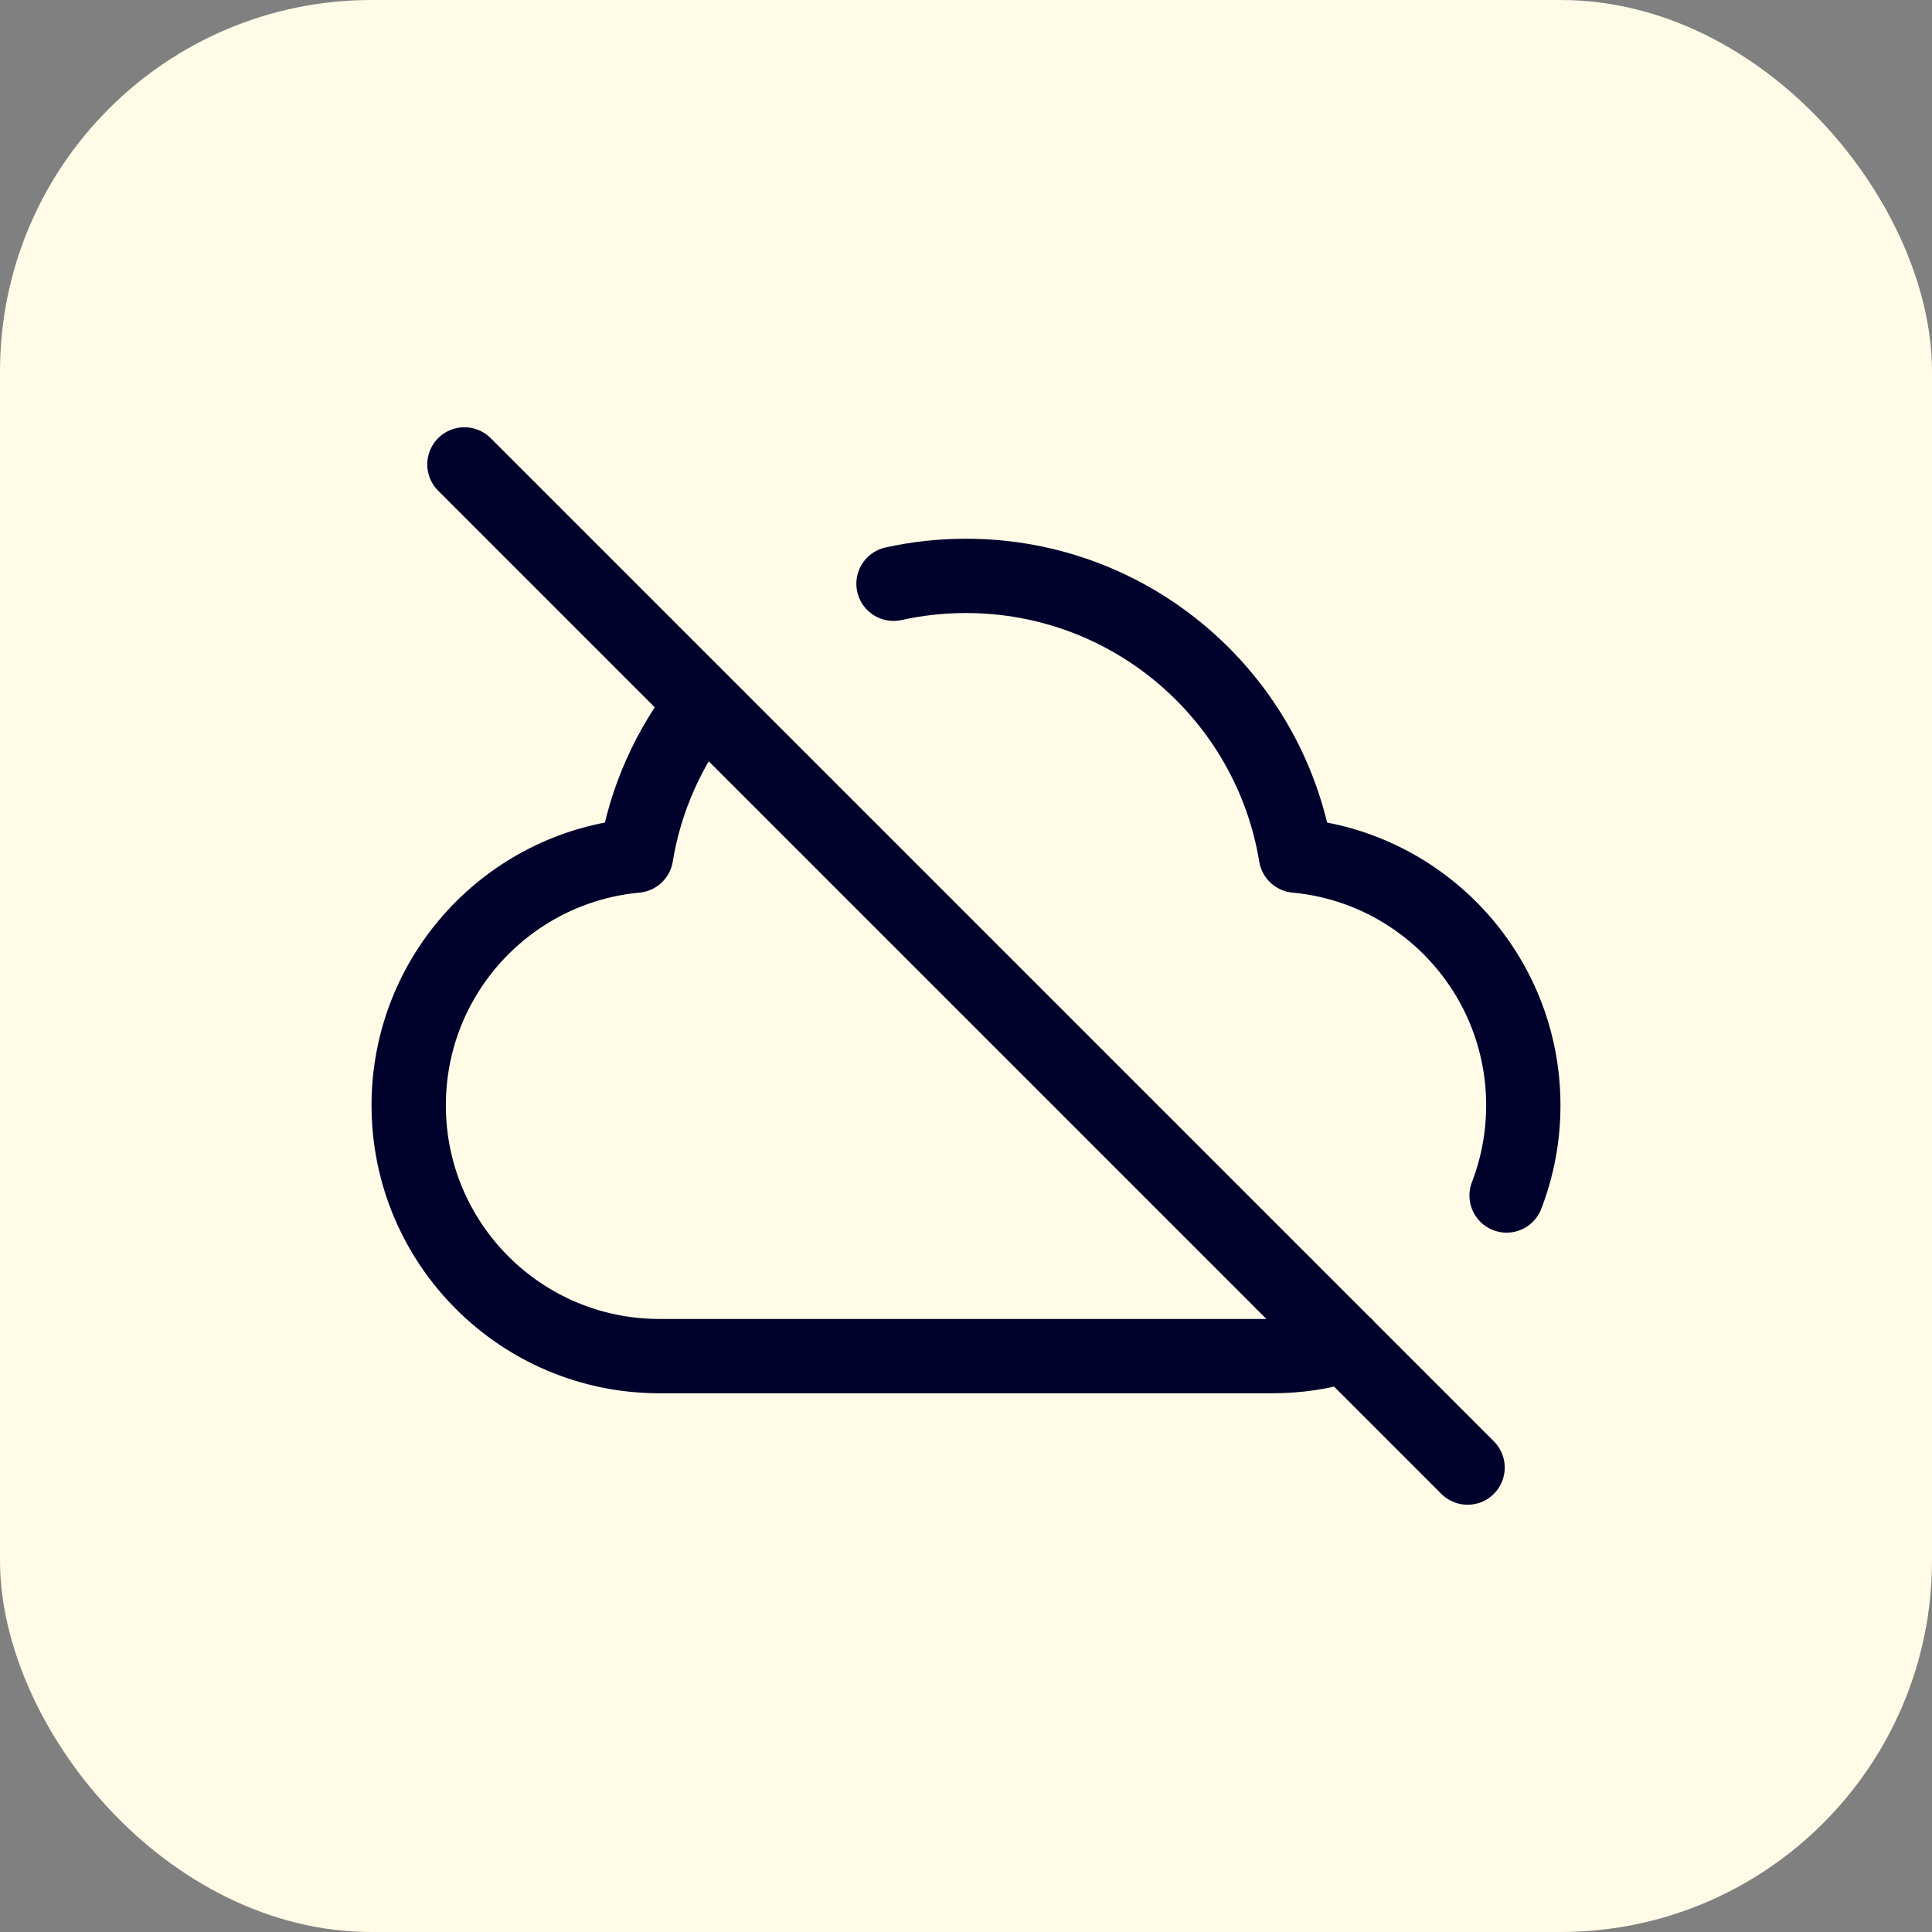 <?xml version="1.0" encoding="UTF-8"?> <svg xmlns="http://www.w3.org/2000/svg" width="52" height="52" viewBox="0 0 52 52" fill="none"><rect x="0" y="0" width="52" height="52" fill="#808080" stroke="none"/><rect width="52" height="52" rx="10" fill="#FFFBE7"></rect><path d="M40.55 32.177C40.841 31.424 41 30.606 41 29.75C41 26.235 38.313 23.347 34.88 23.029C34.178 18.758 30.47 15.5 26 15.5C25.33 15.5 24.677 15.573 24.049 15.712M18.931 18.929C18.01 20.096 17.371 21.498 17.12 23.029C13.687 23.347 11 26.235 11 29.75C11 33.478 14.022 36.5 17.75 36.5H34.25C34.934 36.5 35.594 36.398 36.217 36.209M12.5 12.5L39.5 39.5" stroke="#00022B" stroke-width="2" stroke-linecap="round" stroke-linejoin="round"></path></svg> 